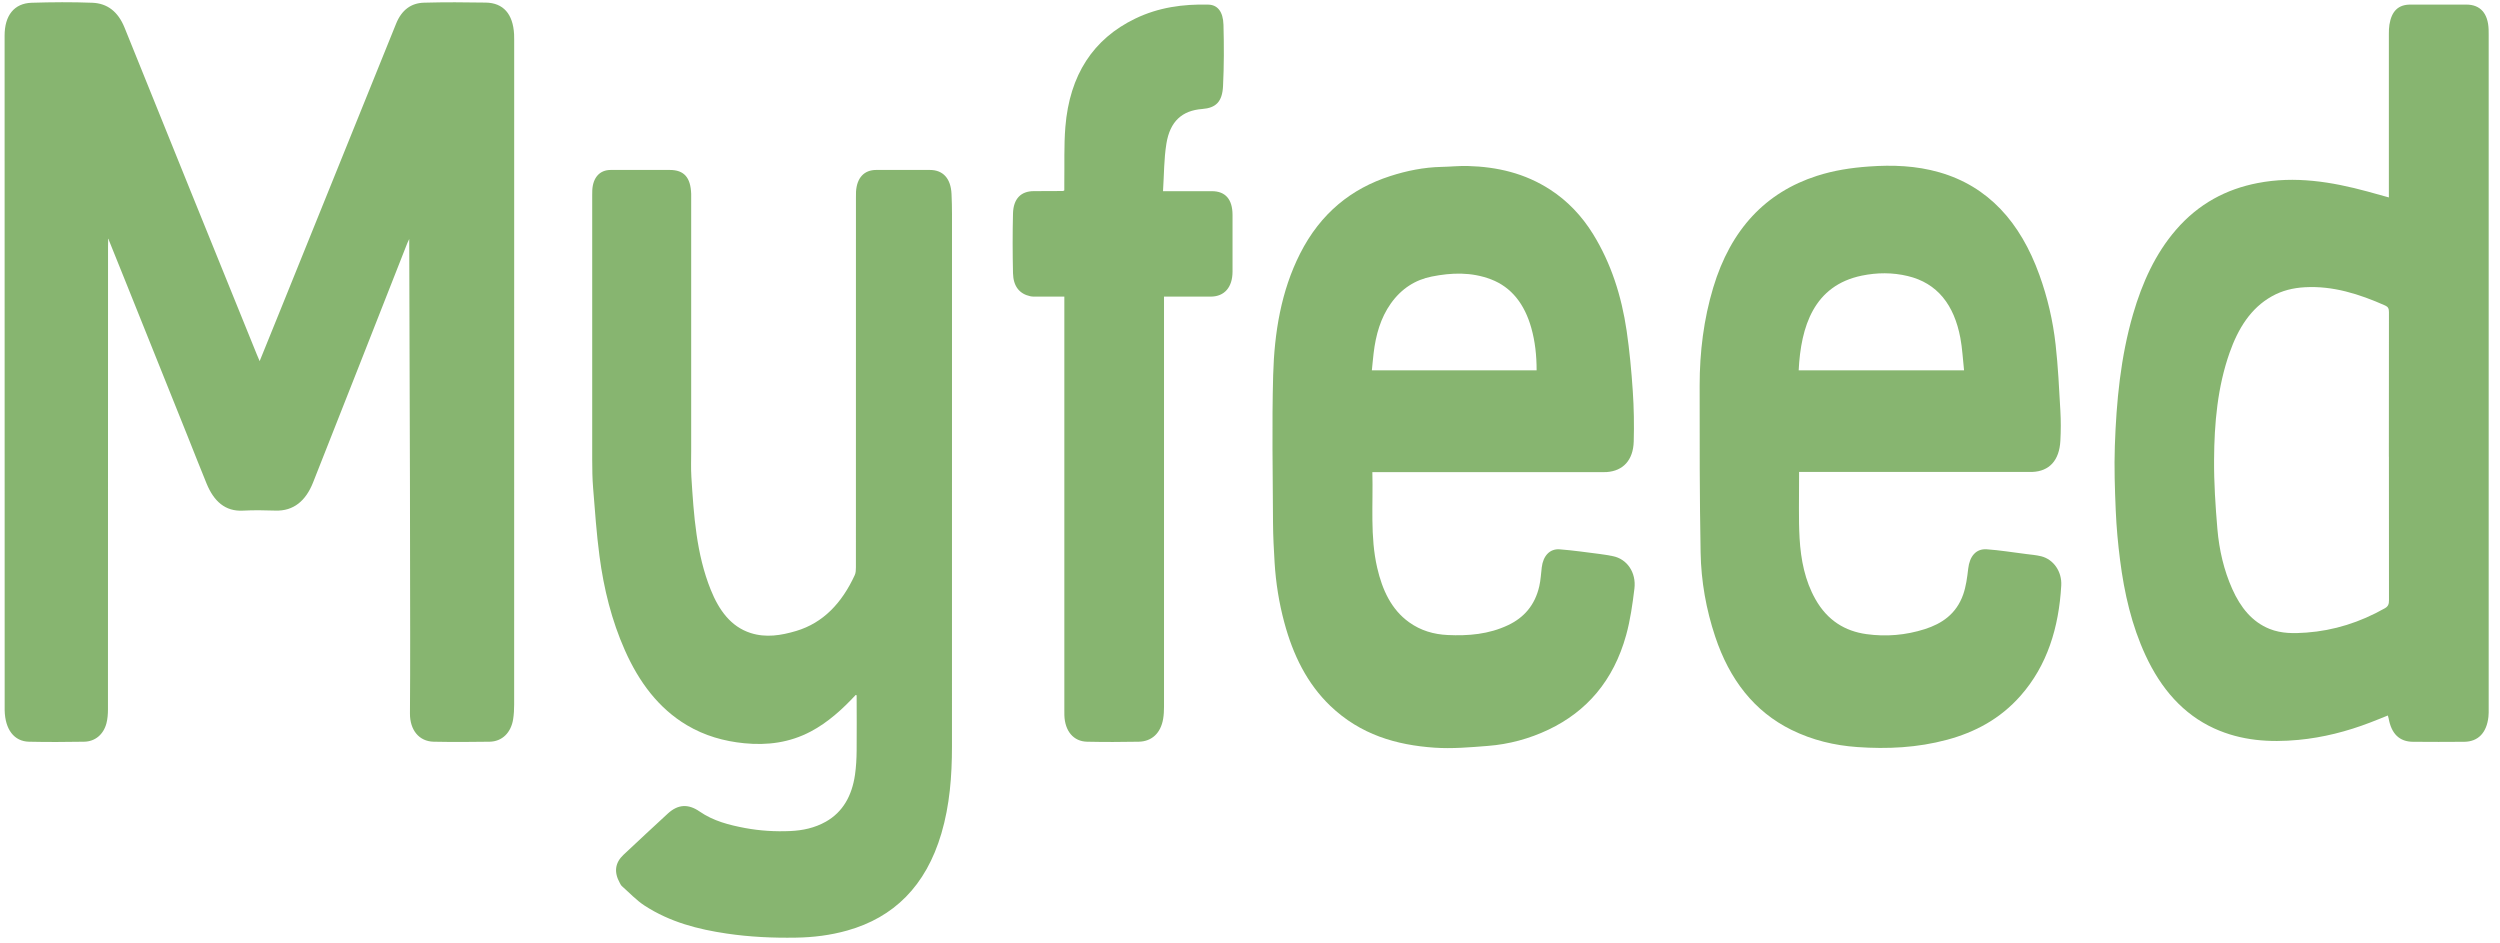 <svg width="159" height="60" viewBox="0 0 159 60" fill="none" xmlns="http://www.w3.org/2000/svg">
<path d="M6.878 15.257C6.875 15.397 6.871 15.537 6.871 15.677C6.871 25.491 6.871 35.303 6.866 45.118C6.866 45.414 6.843 45.723 6.769 46.005C6.58 46.718 6.046 47.162 5.35 47.173C4.18 47.192 3.009 47.2 1.841 47.173C0.894 47.151 0.325 46.39 0.297 45.182C0.297 45.086 0.297 44.989 0.297 44.892C0.293 30.68 0.293 16.47 0.293 2.261C0.293 0.986 0.899 0.211 2.009 0.176C3.297 0.136 4.591 0.125 5.879 0.176C6.813 0.214 7.507 0.725 7.925 1.766C10.714 8.692 13.523 15.607 16.326 22.525C16.379 22.656 16.437 22.788 16.514 22.968C16.988 21.796 17.44 20.682 17.893 19.566C20.326 13.549 22.762 7.535 25.189 1.513C25.549 0.617 26.162 0.192 26.97 0.171C28.277 0.133 29.589 0.144 30.896 0.165C32.011 0.184 32.626 0.889 32.696 2.177C32.702 2.295 32.702 2.414 32.702 2.532C32.702 16.623 32.702 30.715 32.7 44.806C32.7 45.115 32.684 45.433 32.637 45.736C32.5 46.603 31.934 47.159 31.142 47.173C29.953 47.192 28.764 47.197 27.578 47.173C26.647 47.151 26.069 46.425 26.073 45.384C26.083 43.741 26.09 42.095 26.087 40.451C26.087 37.237 26.08 34.023 26.073 30.811C26.059 25.674 26.041 20.537 26.027 15.4C26.027 15.357 26.027 15.313 26.027 15.201C25.969 15.324 25.934 15.386 25.908 15.456C23.909 20.534 21.919 25.618 19.909 30.69C19.449 31.85 18.675 32.511 17.519 32.474C16.832 32.452 16.145 32.439 15.46 32.476C14.322 32.541 13.602 31.879 13.14 30.758C12.729 29.76 12.337 28.751 11.935 27.748C10.607 24.437 9.279 21.129 7.95 17.82C7.607 16.965 7.263 16.112 6.917 15.257C6.906 15.233 6.894 15.206 6.88 15.182L6.875 15.262L6.878 15.257Z" fill="#87B570"/>
<path d="M54.424 44.198C53.563 45.123 52.646 45.952 51.568 46.522C50.215 47.238 48.798 47.415 47.331 47.27C46.051 47.143 44.825 46.799 43.681 46.119C41.897 45.056 40.648 43.397 39.743 41.358C38.904 39.467 38.401 37.45 38.127 35.363C37.938 33.934 37.839 32.49 37.723 31.051C37.674 30.446 37.664 29.833 37.664 29.222C37.66 23.611 37.662 18.001 37.664 12.387C37.664 12.291 37.664 12.194 37.669 12.097C37.711 11.29 38.143 10.809 38.839 10.809C40.093 10.806 41.347 10.809 42.601 10.809C43.502 10.809 43.927 11.285 43.959 12.334C43.962 12.43 43.959 12.527 43.959 12.624C43.959 17.977 43.959 23.332 43.959 28.684C43.959 29.233 43.938 29.782 43.971 30.328C44.124 32.778 44.287 35.233 45.202 37.506C45.724 38.805 46.479 39.854 47.735 40.258C48.71 40.573 49.681 40.414 50.637 40.129C52.353 39.618 53.547 38.351 54.364 36.573C54.429 36.433 54.436 36.242 54.436 36.075C54.438 28.24 54.438 20.403 54.438 12.568C54.438 12.438 54.436 12.309 54.443 12.18C54.501 11.306 54.961 10.811 55.718 10.809C56.86 10.809 58.002 10.809 59.145 10.809C59.981 10.809 60.473 11.357 60.517 12.334C60.536 12.761 60.547 13.192 60.547 13.622C60.547 24.908 60.552 36.197 60.545 47.482C60.545 49.354 60.401 51.213 59.874 53.004C58.883 56.366 56.832 58.351 53.89 59.18C52.813 59.484 51.719 59.618 50.612 59.634C49.147 59.658 47.684 59.591 46.23 59.376C44.401 59.107 42.613 58.65 40.989 57.593C40.472 57.257 40.024 56.775 39.548 56.353C39.492 56.302 39.455 56.221 39.415 56.148C39.039 55.468 39.113 54.874 39.654 54.365C40.59 53.486 41.531 52.609 42.476 51.74C43.121 51.148 43.774 51.116 44.489 51.608C45.383 52.224 46.379 52.472 47.389 52.663C48.343 52.84 49.304 52.897 50.268 52.854C51.048 52.819 51.812 52.66 52.523 52.259C53.602 51.651 54.185 50.613 54.378 49.274C54.45 48.768 54.478 48.249 54.482 47.735C54.496 46.565 54.482 45.392 54.482 44.22C54.464 44.214 54.445 44.206 54.427 44.201L54.424 44.198Z" fill="#87B570"/>
<path d="M151.932 12.556V12.139C151.932 8.807 151.932 5.477 151.932 2.145C151.932 1.951 151.937 1.757 151.967 1.569C152.106 0.703 152.536 0.292 153.298 0.292C154.486 0.292 155.675 0.292 156.862 0.292C157.746 0.292 158.241 0.848 158.276 1.873C158.28 1.991 158.28 2.11 158.28 2.228C158.28 16.502 158.28 30.774 158.28 45.048C158.28 45.231 158.285 45.414 158.264 45.594C158.15 46.605 157.612 47.167 156.727 47.178C155.64 47.189 154.554 47.186 153.469 47.178C152.603 47.173 152.092 46.67 151.916 45.685C151.907 45.634 151.89 45.586 151.867 45.505C151.486 45.658 151.115 45.812 150.741 45.954C149.257 46.524 147.741 46.909 146.183 47.057C144.353 47.229 142.554 47.116 140.824 46.328C138.855 45.427 137.443 43.813 136.454 41.675C135.576 39.779 135.105 37.732 134.836 35.618C134.703 34.58 134.606 33.531 134.562 32.482C134.504 31.113 134.457 29.735 134.504 28.366C134.601 25.523 134.871 22.702 135.662 19.983C136.247 17.974 137.081 16.136 138.391 14.619C139.835 12.949 141.595 12.027 143.587 11.642C145.956 11.182 148.28 11.556 150.586 12.183C151.024 12.301 151.463 12.427 151.93 12.556H151.932ZM151.932 29.044C151.932 25.981 151.932 22.917 151.937 19.854C151.937 19.63 151.888 19.517 151.698 19.431C150.049 18.7 148.375 18.167 146.58 18.269C145.844 18.312 145.148 18.476 144.49 18.845C143.151 19.593 142.345 20.889 141.802 22.433C141.033 24.614 140.829 26.922 140.815 29.246C140.805 30.712 140.903 32.186 141.026 33.646C141.14 34.975 141.437 36.263 141.973 37.463C142.498 38.638 143.239 39.558 144.346 39.999C145.106 40.303 145.893 40.29 146.685 40.233C148.44 40.104 150.096 39.58 151.675 38.687C151.886 38.568 151.942 38.426 151.939 38.17C151.932 35.128 151.935 32.086 151.935 29.044H151.932Z" fill="#87B570"/>
<path d="M87.282 30.023C87.338 32.092 87.131 34.122 87.589 36.107C87.916 37.528 88.49 38.762 89.609 39.569C90.361 40.112 91.197 40.346 92.068 40.387C93.382 40.449 94.684 40.344 95.92 39.757C96.907 39.289 97.624 38.504 97.9 37.277C97.989 36.89 98.007 36.481 98.056 36.081C98.144 35.354 98.564 34.892 99.189 34.937C100.041 35.002 100.891 35.126 101.741 35.233C102.024 35.268 102.305 35.317 102.586 35.373C103.473 35.551 104.074 36.403 103.949 37.436C103.828 38.431 103.687 39.44 103.422 40.395C102.619 43.297 100.907 45.25 98.495 46.401C97.26 46.99 95.966 47.334 94.638 47.439C93.505 47.528 92.36 47.63 91.232 47.552C88.819 47.385 86.525 46.732 84.603 44.889C83.14 43.485 82.237 41.664 81.682 39.59C81.347 38.345 81.143 37.07 81.064 35.771C81.015 34.94 80.969 34.109 80.964 33.275C80.95 30.136 80.888 26.995 80.973 23.861C81.048 21.155 81.477 18.512 82.689 16.123C83.994 13.549 85.959 11.992 88.411 11.201C89.476 10.857 90.561 10.639 91.671 10.615C92.235 10.604 92.799 10.542 93.363 10.558C95.207 10.609 96.979 11.01 98.606 12.07C99.691 12.777 100.599 13.721 101.323 14.894C102.463 16.742 103.129 18.821 103.455 21.04C103.64 22.307 103.759 23.592 103.845 24.873C103.917 25.938 103.935 27.014 103.905 28.081C103.872 29.267 103.227 29.951 102.189 30.023C102.087 30.031 101.985 30.029 101.883 30.029C97.148 30.029 92.411 30.029 87.677 30.029C87.558 30.029 87.44 30.029 87.28 30.029L87.282 30.023ZM97.729 23.557C97.729 22.61 97.633 21.718 97.39 20.854C96.965 19.351 96.143 18.267 94.822 17.764C93.584 17.293 92.314 17.336 91.055 17.589C90.024 17.793 89.13 18.35 88.455 19.305C87.805 20.222 87.5 21.303 87.363 22.457C87.319 22.82 87.289 23.183 87.25 23.555H97.731L97.729 23.557Z" fill="#87B570"/>
<path d="M114.421 30.023C114.421 30.177 114.421 30.29 114.421 30.405C114.428 31.683 114.382 32.966 114.454 34.241C114.533 35.607 114.797 36.936 115.461 38.111C116.225 39.467 117.349 40.142 118.703 40.33C119.957 40.505 121.206 40.4 122.425 40.01C123.488 39.669 124.417 39.063 124.858 37.813C125.039 37.296 125.114 36.721 125.179 36.161C125.269 35.379 125.673 34.886 126.361 34.935C127.189 34.994 128.011 35.129 128.838 35.233C129.17 35.276 129.504 35.301 129.827 35.381C130.6 35.578 131.148 36.347 131.095 37.243C130.942 39.919 130.203 42.323 128.515 44.241C127.206 45.731 125.599 46.573 123.834 47.049C121.949 47.557 120.04 47.649 118.115 47.512C116.671 47.41 115.271 47.076 113.938 46.42C111.579 45.258 110 43.233 109.085 40.484C108.512 38.765 108.191 36.974 108.159 35.142C108.094 31.6 108.096 28.055 108.098 24.512C108.098 22.39 108.356 20.303 108.962 18.288C110.079 14.577 112.301 12.234 115.556 11.185C116.632 10.838 117.728 10.671 118.844 10.591C120.363 10.48 121.863 10.534 123.344 10.959C126.446 11.852 128.494 14.122 129.706 17.487C130.22 18.912 130.568 20.394 130.737 21.919C130.893 23.31 130.96 24.714 131.039 26.113C131.076 26.753 131.074 27.401 131.039 28.041C130.972 29.287 130.333 29.972 129.258 30.015C129.165 30.018 129.073 30.015 128.98 30.015C124.255 30.015 119.527 30.015 114.802 30.015H114.419L114.421 30.023ZM114.396 23.552H124.914C124.835 22.845 124.805 22.159 124.679 21.494C124.282 19.38 123.21 18.006 121.336 17.557C120.363 17.323 119.383 17.331 118.412 17.53C115.364 18.159 114.535 20.755 114.396 23.552Z" fill="#87B570"/>
<path d="M74.031 18.864C74.031 19.047 74.031 19.187 74.031 19.324C74.031 27.869 74.031 36.411 74.031 44.956C74.031 45.212 74.019 45.473 73.975 45.726C73.822 46.619 73.262 47.157 72.424 47.173C71.328 47.194 70.232 47.197 69.138 47.173C68.27 47.154 67.727 46.495 67.694 45.492C67.69 45.373 67.692 45.255 67.692 45.137C67.692 36.527 67.692 27.92 67.692 19.31V18.864C67.081 18.864 66.498 18.864 65.918 18.864C65.788 18.864 65.656 18.869 65.53 18.842C64.841 18.694 64.446 18.213 64.427 17.377C64.399 16.11 64.395 14.84 64.427 13.573C64.453 12.635 64.936 12.159 65.744 12.156C66.366 12.156 66.988 12.15 67.608 12.148C67.625 12.148 67.641 12.132 67.69 12.107C67.69 11.965 67.69 11.809 67.69 11.65C67.708 10.459 67.662 9.259 67.757 8.076C68.026 4.754 69.54 2.47 72.194 1.187C73.687 0.464 75.25 0.254 76.85 0.294C77.433 0.308 77.79 0.733 77.813 1.58C77.848 2.879 77.85 4.181 77.785 5.477C77.737 6.481 77.323 6.865 76.462 6.932C75.185 7.029 74.412 7.712 74.182 9.141C74.026 10.112 74.035 11.118 73.968 12.159C74.152 12.159 74.251 12.159 74.349 12.159C75.259 12.159 76.169 12.159 77.077 12.159C77.936 12.159 78.387 12.678 78.389 13.665C78.391 14.87 78.391 16.072 78.389 17.277C78.387 18.267 77.876 18.858 77.017 18.864C76.135 18.869 75.252 18.864 74.372 18.864C74.272 18.864 74.17 18.864 74.026 18.864H74.031Z" fill="#87B570"/>
<path d="M6.878 15.259L6.882 15.176C6.894 15.201 6.906 15.229 6.92 15.253C6.906 15.256 6.894 15.259 6.88 15.259H6.878Z" fill="#E1ECDB"/>
</svg>
